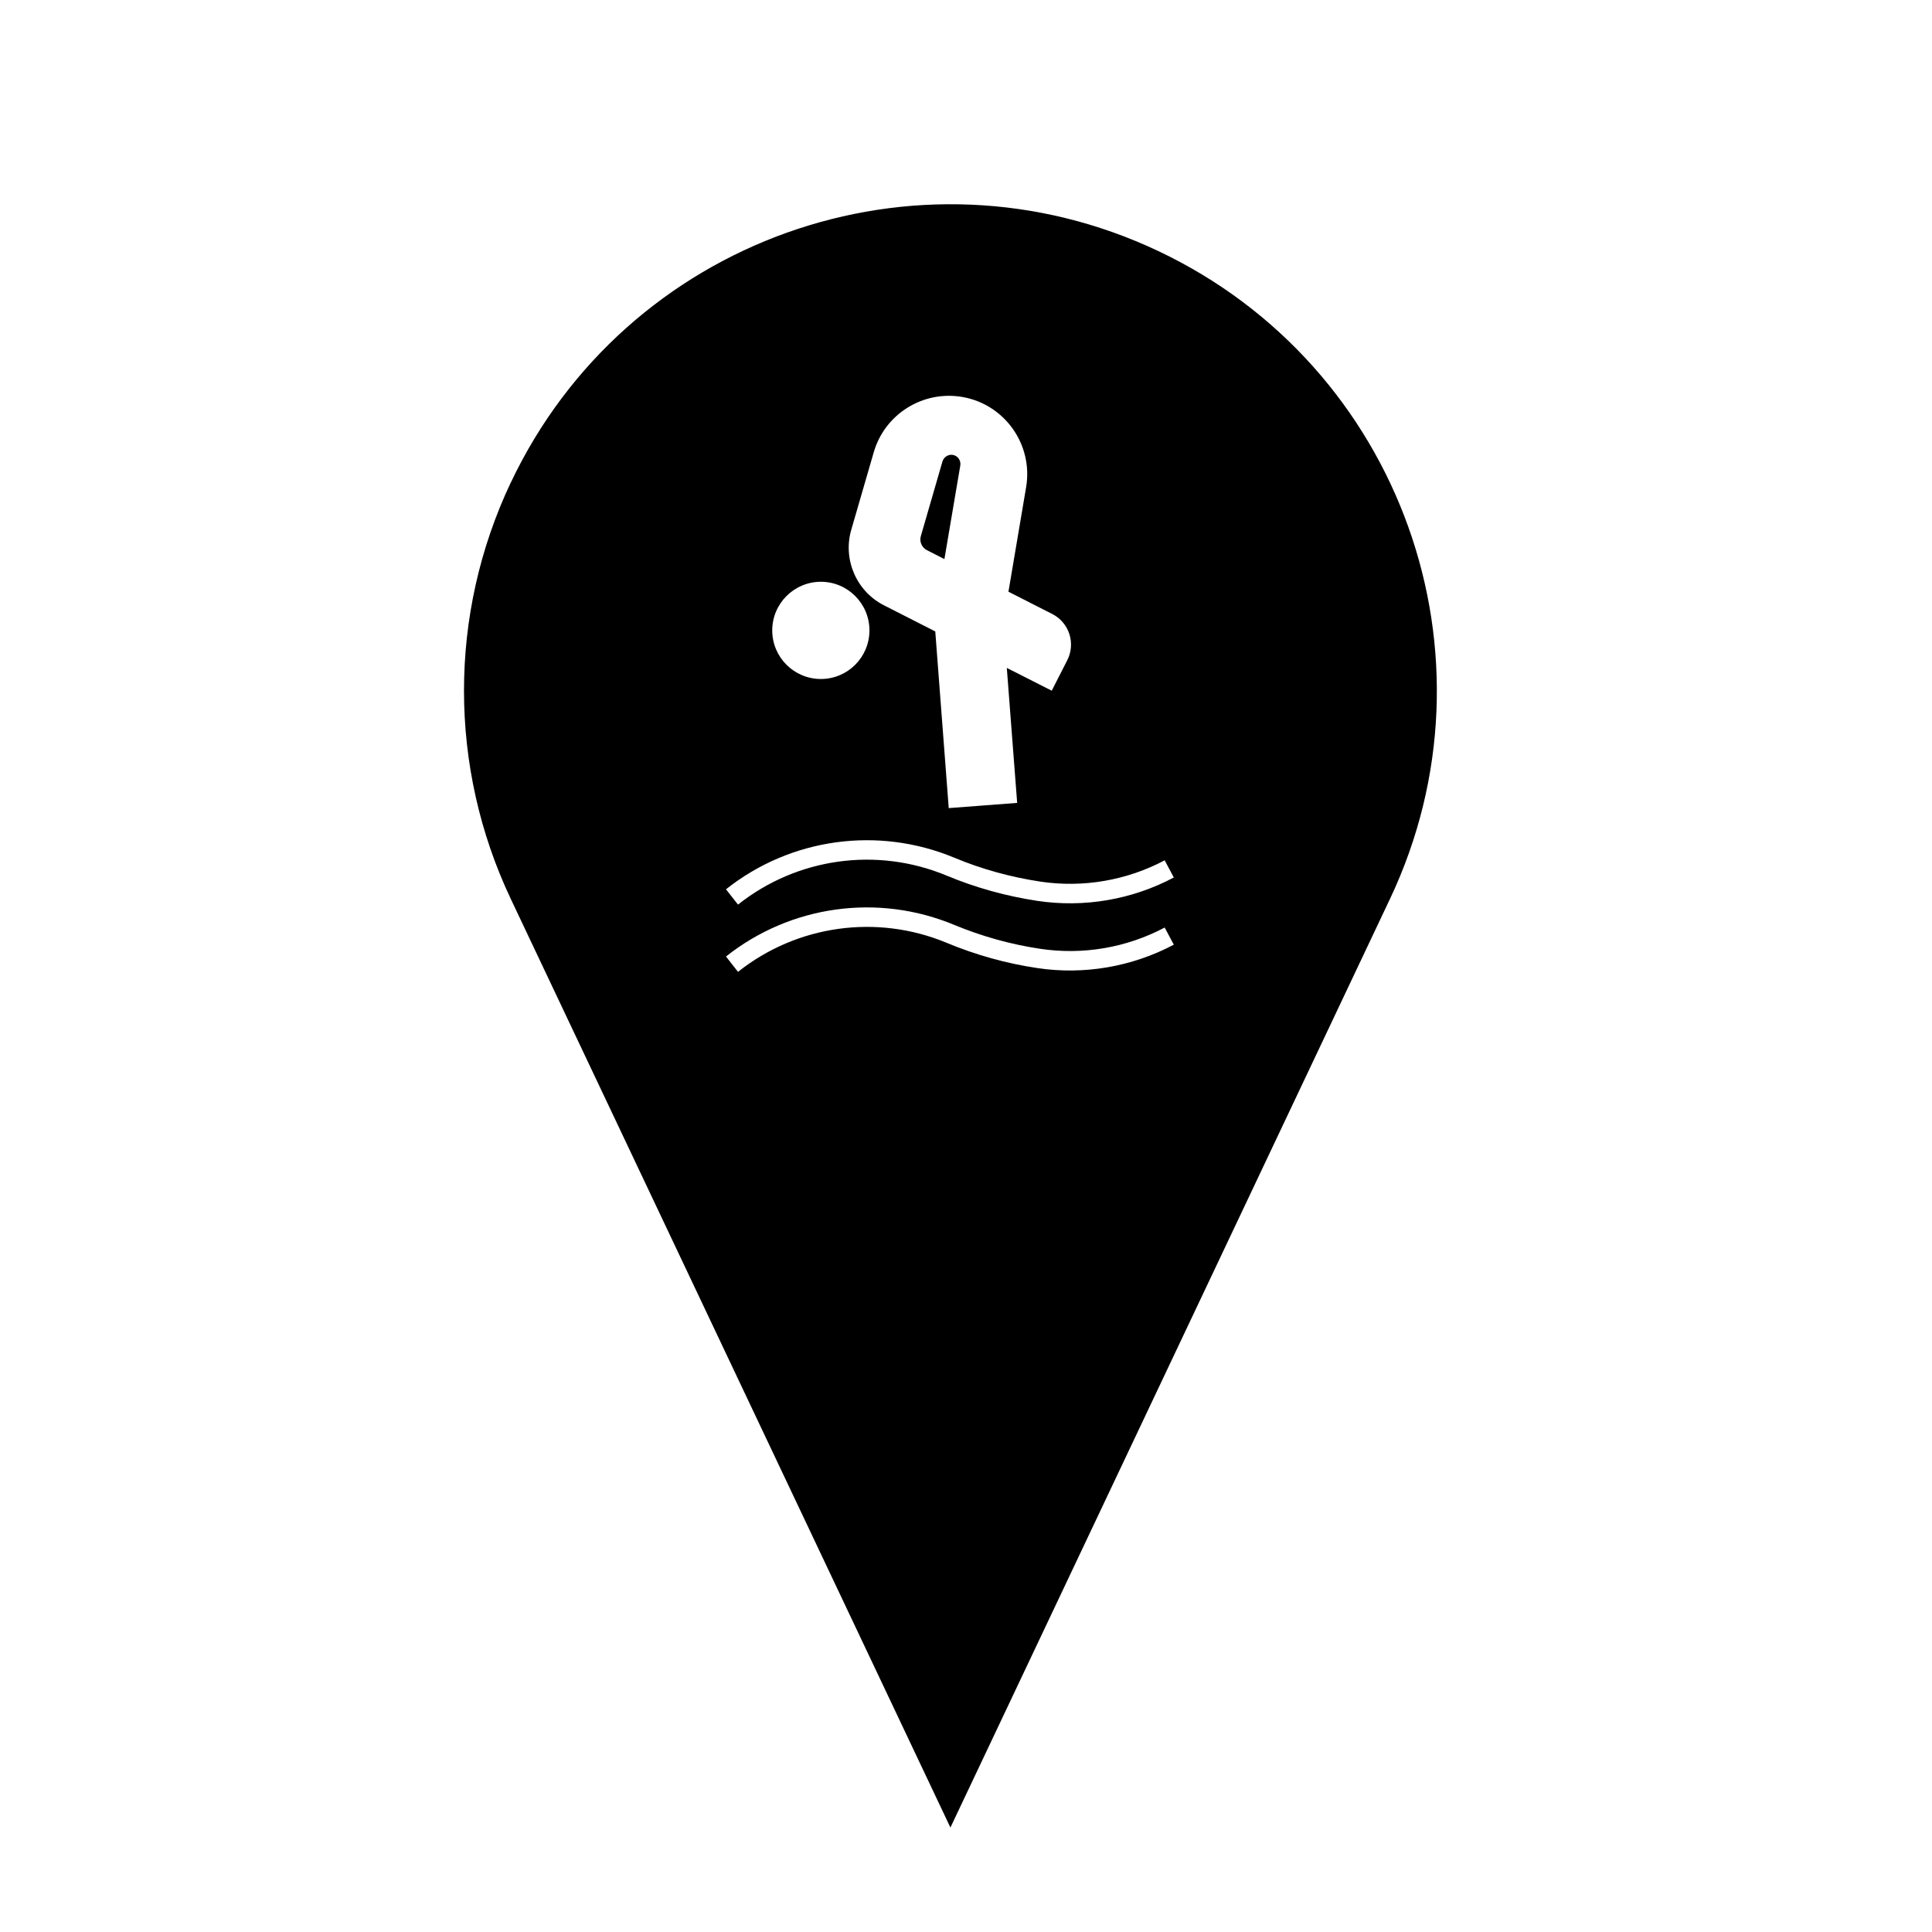 <?xml version="1.0" encoding="UTF-8"?>
<!-- The Best Svg Icon site in the world: iconSvg.co, Visit us! https://iconsvg.co -->
<svg fill="#000000" width="800px" height="800px" version="1.1" viewBox="144 144 512 512" xmlns="http://www.w3.org/2000/svg">
 <path d="m279.36 271.91c30.457-64.34 107.31-91.82 171.63-61.363 64.352 30.457 91.82 107.29 61.379 171.65l-116.5 246.12-116.52-246.12c-16.516-34.926-16.516-75.391 0-110.29zm95.051 39.148c0-7.098-5.762-12.883-12.863-12.883-7.117 0-12.898 5.785-12.898 12.883 0 7.117 5.777 12.883 12.898 12.883 7.098-0.004 12.863-5.762 12.863-12.883zm1.141-47.207-5.949 20.512c-2.297 7.883 1.34 16.328 8.652 20.047l13.602 6.926 3.566 46.82 18.137-1.379-2.746-35.77 3.785 1.914 8.121 4.121 4.121-8.082c2.273-4.484 0.508-9.949-3.977-12.242l-11.613-5.906 4.68-27.699c1.914-11.285-5.691-22.023-17.004-23.93-10.387-1.738-20.438 4.555-23.375 14.668zm18.727 28.309 4.211-24.809c0.211-1.336-0.68-2.57-1.98-2.801-1.211-0.191-2.379 0.555-2.742 1.723l-5.738 19.809c-0.422 1.465 0.258 3.019 1.617 3.719l4.633 2.359m60.793 102.19-2.418-4.543c-10.117 5.356-21.68 7.336-33.004 5.633-7.828-1.168-15.496-3.316-22.812-6.352-20.191-8.395-43.316-5.184-60.445 8.398l3.188 4.062c15.664-12.434 36.832-15.371 55.281-7.699 7.691 3.211 15.77 5.465 24.023 6.695 12.402 1.863 25.098-0.328 36.188-6.195zm0-17.805-2.418-4.551c-10.117 5.352-21.68 7.336-33.004 5.633-7.828-1.188-15.496-3.293-22.812-6.352-20.191-8.379-43.316-5.188-60.445 8.398l3.188 4.055c15.664-12.434 36.832-15.367 55.281-7.688 7.691 3.211 15.77 5.441 24.023 6.695 12.402 1.859 25.098-0.305 36.188-6.191z"/>
</svg>